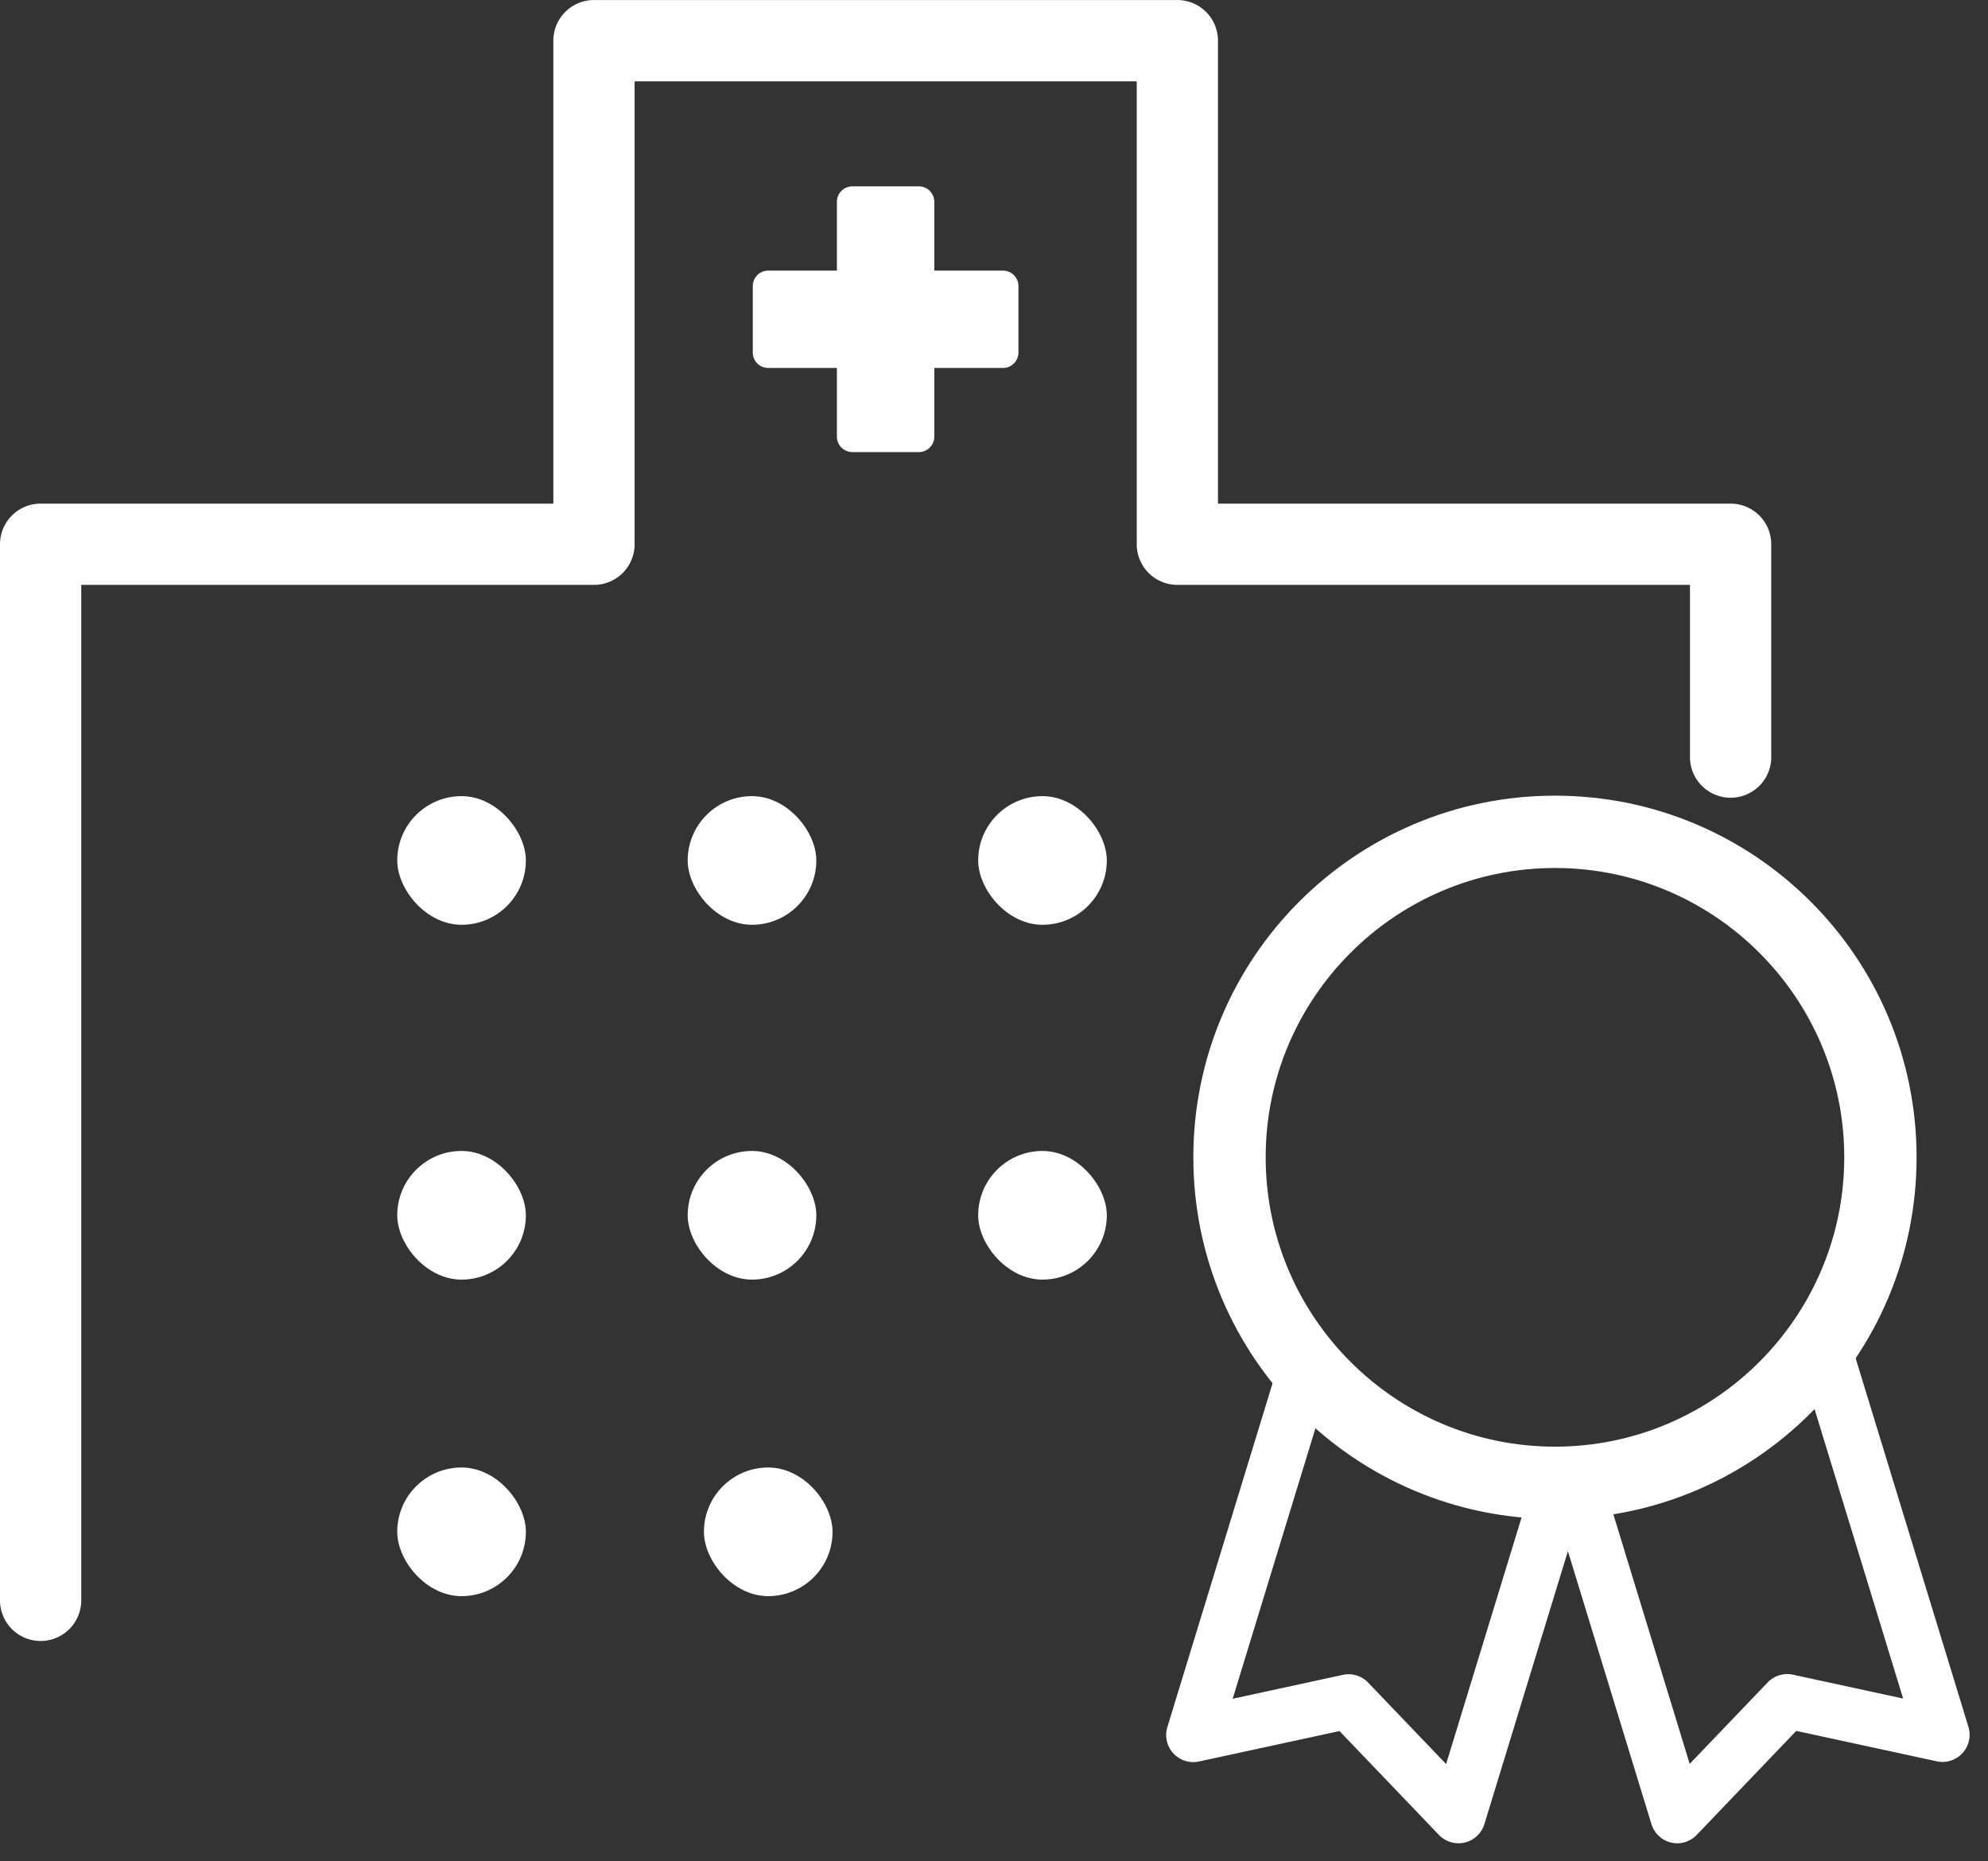 <svg xmlns="http://www.w3.org/2000/svg" width="54.975" height="51.467"><rect width="100%" height="100%" fill="#333333" stroke="none"/><g data-name="グループ 33" transform="translate(-923.842 -3062.343)"><path data-name="パス 59" d="M924.965 3107.716a1.124 1.124 0 01-1.123-1.124v-29.2a1.124 1.124 0 011.123-1.124h14.179v-12.8a1.124 1.124 0 011.123-1.124H956.4a1.123 1.123 0 011.123 1.124v12.8H971.7a1.124 1.124 0 011.123 1.124v5.851a1.124 1.124 0 11-2.247 0v-4.728H956.4a1.123 1.123 0 01-1.123-1.123v-12.8h-13.886v12.8a1.123 1.123 0 01-1.123 1.123h-14.179v28.081a1.124 1.124 0 01-1.124 1.12z" fill="#fff"/><g data-name="グループ 31" fill="#fff"><g data-name="グループ 29"><path data-name="長方形 61" d="M947.413 3067.924h1.839v6.491h-1.839z"/><path data-name="パス 60" d="M949.252 3074.843h-1.839a.428.428 0 01-.428-.428v-6.491a.428.428 0 01.428-.428h1.839a.428.428 0 01.427.428v6.491a.428.428 0 01-.427.428zm-1.411-.855h.984v-5.632h-.984z"/></g><g data-name="グループ 30"><path data-name="長方形 62" d="M945.086 3070.25h6.491v1.839h-6.491z"/><path data-name="パス 61" d="M951.578 3072.517h-6.491a.427.427 0 01-.428-.427v-1.838a.428.428 0 01.428-.427h6.491a.427.427 0 01.427.427v1.839a.427.427 0 01-.427.426zm-6.064-.854h5.636v-.984h-5.636z"/></g></g><rect data-name="長方形 63" width="3.557" height="3.557" rx="1.779" transform="translate(950.892 3084.356)" fill="#fff"/><rect data-name="長方形 64" width="3.557" height="3.557" rx="1.779" transform="translate(934.827 3102.919)" fill="#fff"/><rect data-name="長方形 65" width="3.557" height="3.557" rx="1.779" transform="translate(943.308 3102.919)" fill="#fff"/><rect data-name="長方形 66" width="3.557" height="3.557" rx="1.779" transform="translate(942.859 3084.356)" fill="#fff"/><rect data-name="長方形 67" width="3.557" height="3.557" rx="1.779" transform="translate(934.827 3084.356)" fill="#fff"/><rect data-name="長方形 68" width="3.557" height="3.557" rx="1.779" transform="translate(950.892 3094.167)" fill="#fff"/><rect data-name="長方形 69" width="3.557" height="3.557" rx="1.779" transform="translate(942.859 3094.167)" fill="#fff"/><rect data-name="長方形 70" width="3.557" height="3.557" rx="1.779" transform="translate(934.827 3094.167)" fill="#fff"/><path data-name="前面オブジェクトで型抜き 1" d="M970.226 3113.31a.75.75 0 01-.716-.53l-2.31-7.547-2.31 7.547a.75.75 0 01-.542.509.762.762 0 01-.173.02.75.75 0 01-.541-.23l-2.75-2.872-3.885.841a.741.741 0 01-.159.017.749.749 0 01-.716-.969l3.274-10.7a9.1 9.1 0 001.147 1.371l-2.615 8.546 3.047-.66a.735.735 0 01.158-.017.749.749 0 01.541.231l2.156 2.252 2.387-7.8c.2.014.411.021.623.021a9.073 9.073 0 001.317-.1l2.409 7.874 2.156-2.252a.752.752 0 01.54-.231.735.735 0 01.159.017l3.047.66-2.792-9.124a9.037 9.037 0 001.084-1.576l3.514 11.483a.75.75 0 01-.716.969.744.744 0 01-.16-.017l-3.885-.841-2.749 2.872a.752.752 0 01-.54.236z" fill="#fff" stroke="rgba(0,0,0,0)" stroke-miterlimit="10"/><g data-name="パス 107" fill="rgba(9,151,207,0)"><path d="M966.842 3103.343c-4.963 0-9-4.037-9-9s4.037-9 9-9 9 4.037 9 9-4.037 9-9 9z"/><path d="M966.842 3086.343c-4.411 0-8 3.589-8 8s3.589 8 8 8 8-3.589 8-8-3.589-8-8-8m0-2c5.523 0 10 4.477 10 10s-4.477 10-10 10-10-4.477-10-10 4.477-10 10-10z" fill="#fff"/></g></g></svg>